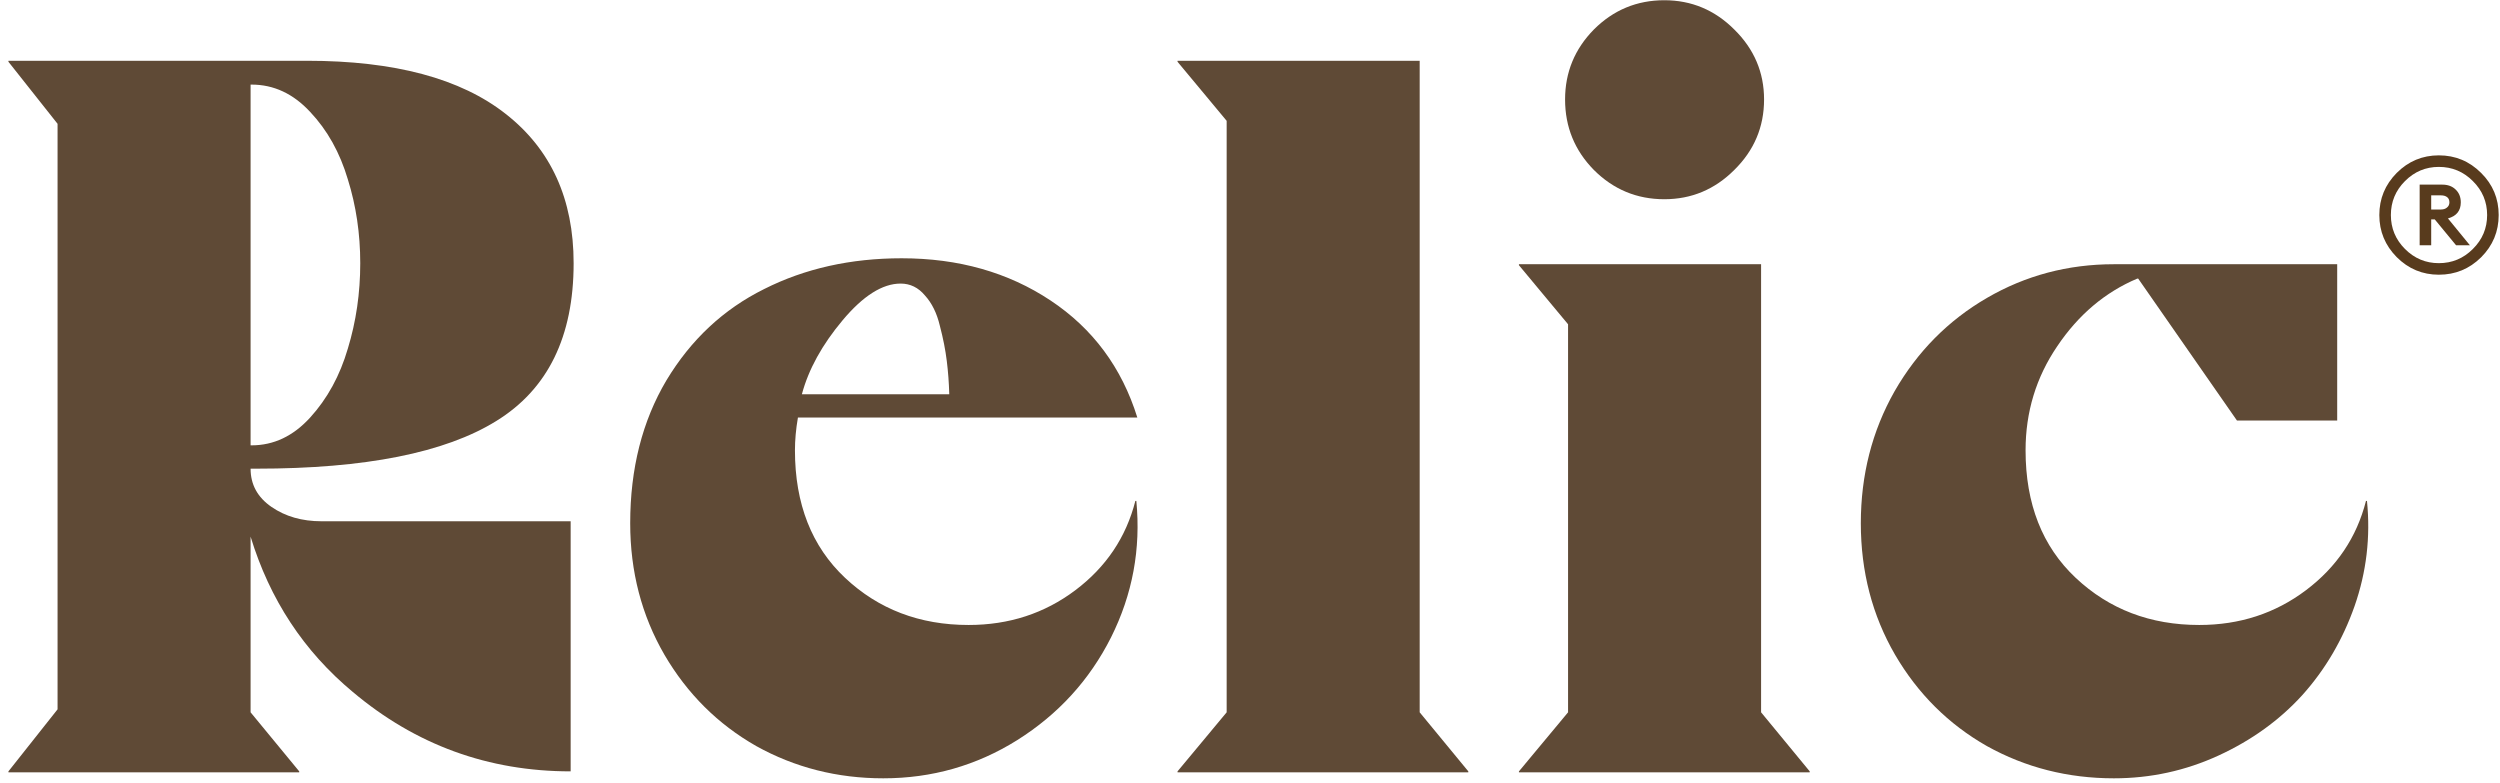 <svg width="246" height="77" viewBox="0 0 246 77" fill="none" xmlns="http://www.w3.org/2000/svg">
<path d="M0.83 76V75.902L5.664 69.799V12.182L0.83 6.078V5.98H30.225C38.818 5.98 45.329 7.722 49.756 11.205C54.215 14.688 56.445 19.587 56.445 25.902C56.445 33.129 53.906 38.305 48.828 41.43C43.783 44.555 35.921 46.117 25.244 46.117H24.658C24.658 47.68 25.342 48.933 26.709 49.877C28.076 50.821 29.72 51.293 31.641 51.293H56.152V75.902C48.047 75.902 40.902 73.298 34.717 68.09C29.899 64.086 26.546 58.992 24.658 52.807V70.092L29.443 75.902V76H0.83ZM24.658 43.822H24.756C26.937 43.822 28.857 42.911 30.518 41.088C32.21 39.232 33.447 36.97 34.228 34.301C35.042 31.631 35.449 28.832 35.449 25.902C35.449 23.005 35.042 20.255 34.228 17.65C33.447 15.014 32.21 12.8 30.518 11.01C28.857 9.219 26.937 8.324 24.756 8.324H24.658V43.822Z" fill="#5F4A36"/>
<path d="M62.012 51.488C62.012 46.117 63.2 41.43 65.576 37.426C67.985 33.422 71.191 30.427 75.195 28.441C79.199 26.423 83.708 25.414 88.721 25.414C94.32 25.414 99.203 26.797 103.369 29.564C107.536 32.331 110.384 36.172 111.914 41.088H78.516C78.32 42.227 78.223 43.301 78.223 44.31C78.223 49.584 79.867 53.767 83.154 56.859C86.442 59.952 90.495 61.498 95.312 61.498C99.284 61.498 102.783 60.359 105.811 58.08C108.838 55.801 110.807 52.872 111.719 49.291H111.816C112.272 54.011 111.442 58.487 109.326 62.719C107.21 66.918 104.134 70.287 100.098 72.826C96.094 75.333 91.699 76.586 86.914 76.586C82.389 76.586 78.223 75.528 74.414 73.412C70.638 71.264 67.627 68.269 65.381 64.428C63.135 60.554 62.012 56.241 62.012 51.488ZM78.906 38.793H93.408C93.376 37.654 93.294 36.563 93.164 35.522C93.034 34.447 92.806 33.292 92.481 32.055C92.188 30.818 91.699 29.825 91.016 29.076C90.365 28.295 89.567 27.904 88.623 27.904C86.833 27.904 84.928 29.109 82.91 31.518C80.892 33.926 79.557 36.352 78.906 38.793Z" fill="#5F4A36"/>
<path d="M115.869 76V75.902L120.703 70.092V11.889L115.869 6.078V5.98H139.697V70.092L144.482 75.902V76H115.869Z" fill="#5F4A36"/>
<path d="M163.77 19.604C161.068 19.604 158.757 18.643 156.836 16.723C154.948 14.802 154.004 12.491 154.004 9.789C154.004 7.12 154.948 4.825 156.836 2.904C158.757 0.984 161.068 0.023 163.77 0.023C166.439 0.023 168.734 0.984 170.654 2.904C172.607 4.825 173.584 7.12 173.584 9.789C173.584 12.491 172.607 14.802 170.654 16.723C168.734 18.643 166.439 19.604 163.77 19.604ZM149.463 76V75.902L154.297 70.092V31.908L149.463 26.098V26H173.291V70.092L178.076 75.902V76H149.463Z" fill="#5F4A36"/>
<path d="M186.475 64.428C184.229 60.554 183.105 56.241 183.105 51.488C183.105 46.736 184.212 42.406 186.426 38.5C188.672 34.594 191.699 31.534 195.508 29.32C199.316 27.107 203.483 26 208.008 26H229.98V41.381H220.117L210.4 27.416H210.303C207.145 28.751 204.525 30.964 202.441 34.057C200.358 37.117 199.316 40.535 199.316 44.31C199.316 49.584 200.96 53.767 204.248 56.859C207.536 59.952 211.589 61.498 216.406 61.498C220.378 61.498 223.877 60.359 226.904 58.08C229.932 55.801 231.901 52.872 232.812 49.291H232.91C233.268 52.839 232.861 56.29 231.689 59.643C230.518 62.963 228.809 65.876 226.562 68.383C224.316 70.857 221.566 72.842 218.311 74.34C215.055 75.837 211.621 76.586 208.008 76.586C203.483 76.586 199.316 75.528 195.508 73.412C191.732 71.264 188.721 68.269 186.475 64.428Z" fill="#5F4A36"/>
<path d="M239.982 27.031C238.372 27.031 236.99 26.455 235.838 25.303C234.697 24.151 234.126 22.77 234.126 21.159C234.126 19.548 234.697 18.167 235.838 17.015C236.99 15.863 238.372 15.287 239.982 15.287C241.604 15.287 242.99 15.863 244.142 17.015C245.294 18.156 245.87 19.538 245.87 21.159C245.87 22.78 245.294 24.167 244.142 25.319C242.99 26.46 241.604 27.031 239.982 27.031ZM239.982 25.895C241.284 25.895 242.398 25.431 243.326 24.503C244.265 23.575 244.734 22.46 244.734 21.159C244.734 19.858 244.265 18.743 243.326 17.815C242.398 16.887 241.284 16.423 239.982 16.423C238.692 16.423 237.582 16.887 236.654 17.815C235.726 18.743 235.262 19.858 235.262 21.159C235.262 22.46 235.726 23.575 236.654 24.503C237.582 25.431 238.692 25.895 239.982 25.895ZM238.094 24.135V18.167H240.318C240.873 18.167 241.316 18.332 241.646 18.663C241.977 18.983 242.142 19.399 242.142 19.911C242.142 20.732 241.721 21.26 240.878 21.495L243.038 24.135H241.678L239.582 21.591H239.23V24.135H238.094ZM239.23 20.615H240.19C240.436 20.615 240.633 20.551 240.782 20.423C240.942 20.295 241.022 20.124 241.022 19.911C241.022 19.687 240.948 19.516 240.798 19.399C240.649 19.282 240.446 19.223 240.19 19.223H239.23V20.615Z" fill="#583B1D"/>
</svg>
